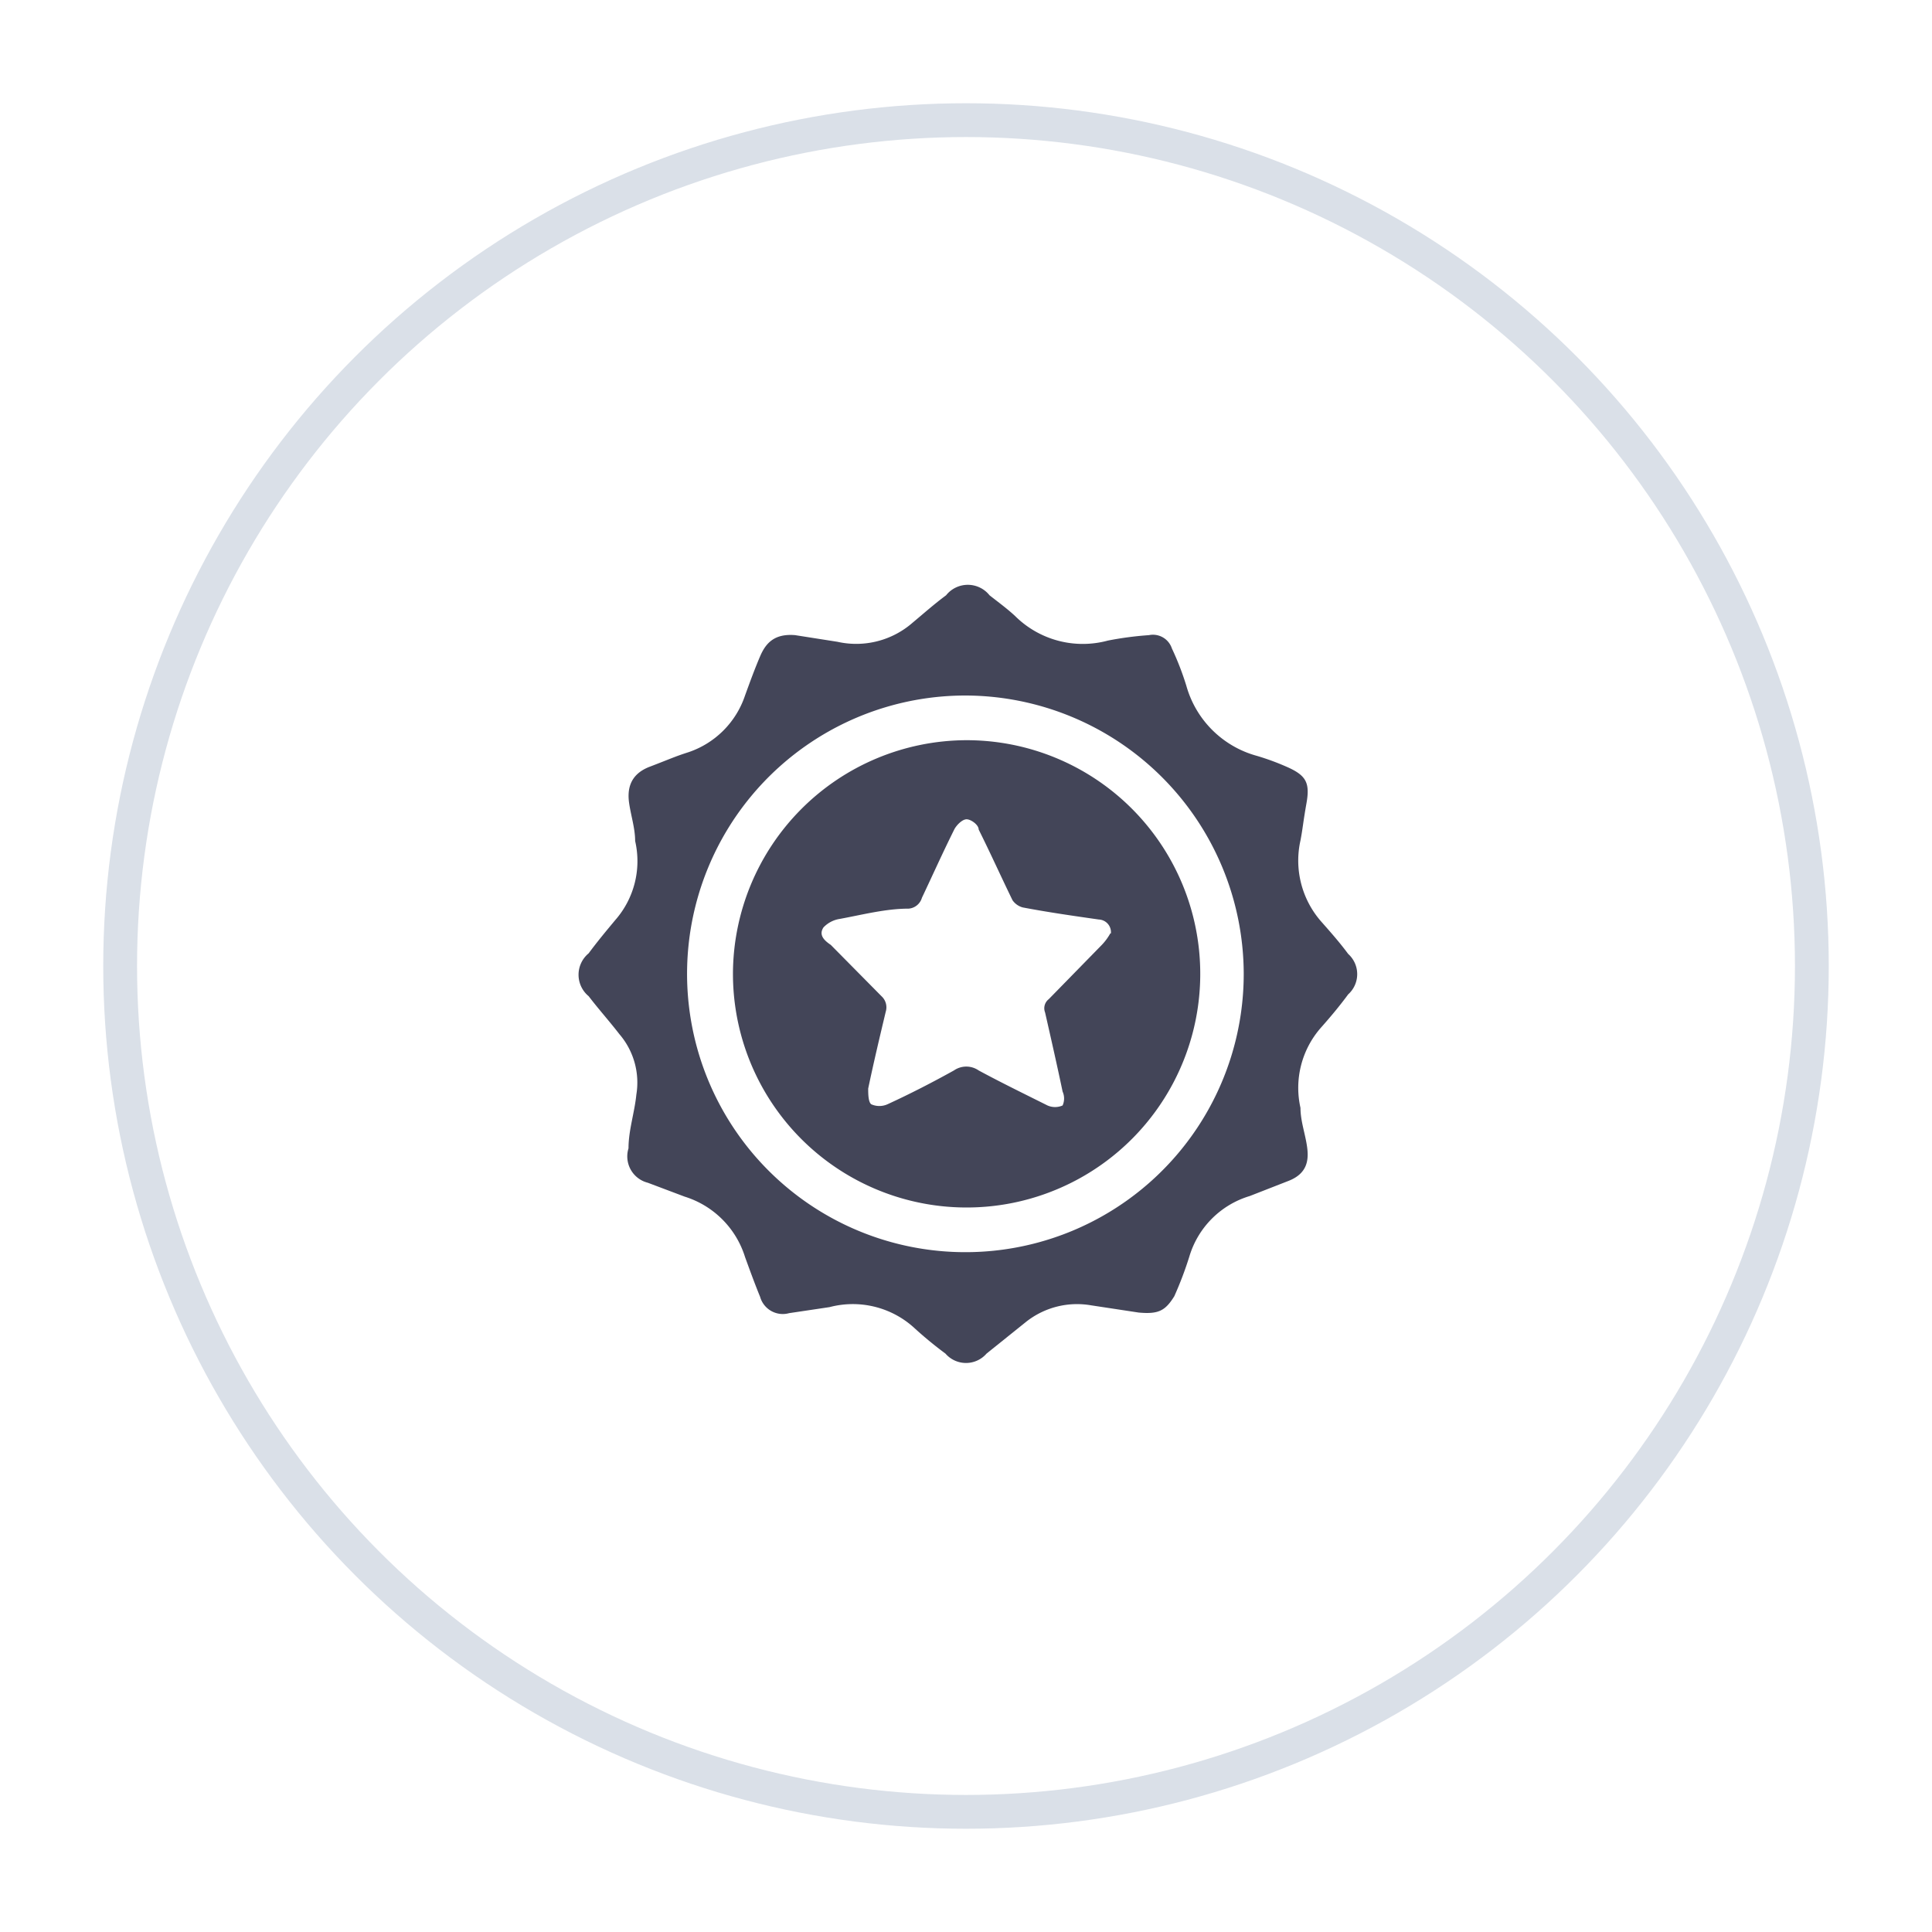 <svg id="Layer_1" data-name="Layer 1" xmlns="http://www.w3.org/2000/svg" viewBox="0 0 32 32"><defs><style>.cls-1{fill:none;stroke:#dae0e8;stroke-miterlimit:10;stroke-width:0.56px;}.cls-2{fill:#434558;}</style></defs><circle class="cls-1" cx="16" cy="16" r="14.01"/><path class="cls-2" d="M18.86,21.74l-.79-.12a1.36,1.36,0,0,0-1.07.27l-.66.53a.45.45,0,0,1-.68,0,6.4,6.4,0,0,1-.5-.41,1.51,1.51,0,0,0-1.42-.36l-.67.1a.39.39,0,0,1-.48-.27c-.09-.22-.17-.44-.25-.66a1.52,1.52,0,0,0-1-1l-.61-.23a.45.45,0,0,1-.32-.57c0-.3.1-.59.13-.89a1.23,1.23,0,0,0-.28-1c-.17-.22-.35-.42-.51-.63a.46.46,0,0,1,0-.71c.14-.19.29-.37.44-.55a1.48,1.48,0,0,0,.33-1.31c0-.21-.07-.42-.1-.63s0-.47.34-.6.42-.17.64-.24a1.49,1.49,0,0,0,.94-.94c.08-.22.16-.44.25-.65s.23-.38.58-.35l.7.11a1.42,1.42,0,0,0,1.25-.32c.18-.15.36-.31.55-.45a.46.46,0,0,1,.72,0c.14.11.29.22.42.34a1.59,1.59,0,0,0,1.54.41,5.52,5.52,0,0,1,.68-.09.33.33,0,0,1,.38.22,4.67,4.67,0,0,1,.24.62,1.67,1.67,0,0,0,1.17,1.16,4.09,4.09,0,0,1,.49.18c.32.14.39.26.33.6s-.06.41-.1.62a1.53,1.53,0,0,0,.34,1.34c.15.17.31.35.45.54a.45.45,0,0,1,0,.67c-.14.19-.29.37-.45.55a1.51,1.51,0,0,0-.34,1.33c0,.22.08.43.11.65s0,.44-.31.56l-.64.25a1.49,1.49,0,0,0-1,1,5.92,5.92,0,0,1-.25.66C19.3,21.71,19.19,21.77,18.86,21.74ZM16,11.52a4.61,4.61,0,1,0,4.6,4.6A4.62,4.62,0,0,0,16,11.52Z"/><path class="cls-2" d="M16,12.26a3.87,3.87,0,1,1-3.86,3.87A3.88,3.88,0,0,1,16,12.26Zm2.4,3.2a.21.21,0,0,0-.2-.23c-.42-.06-.84-.12-1.26-.2a.3.3,0,0,1-.17-.12c-.19-.39-.37-.79-.56-1.17,0-.08-.13-.17-.2-.17s-.16.09-.2.16c-.19.38-.36.76-.54,1.14a.25.25,0,0,1-.22.18c-.38,0-.76.1-1.14.17a.47.47,0,0,0-.27.14c-.08.12,0,.21.12.29l.84.85a.25.25,0,0,1,.07.26c-.1.42-.2.84-.29,1.27,0,.08,0,.22.05.26a.33.33,0,0,0,.27,0c.37-.17.74-.36,1.1-.56a.36.36,0,0,1,.41,0c.37.2.76.39,1.14.58a.31.31,0,0,0,.25,0,.28.28,0,0,0,0-.23c-.09-.43-.19-.87-.29-1.31a.19.19,0,0,1,.06-.22l.88-.9A.93.93,0,0,0,18.39,15.46Z"/></svg>